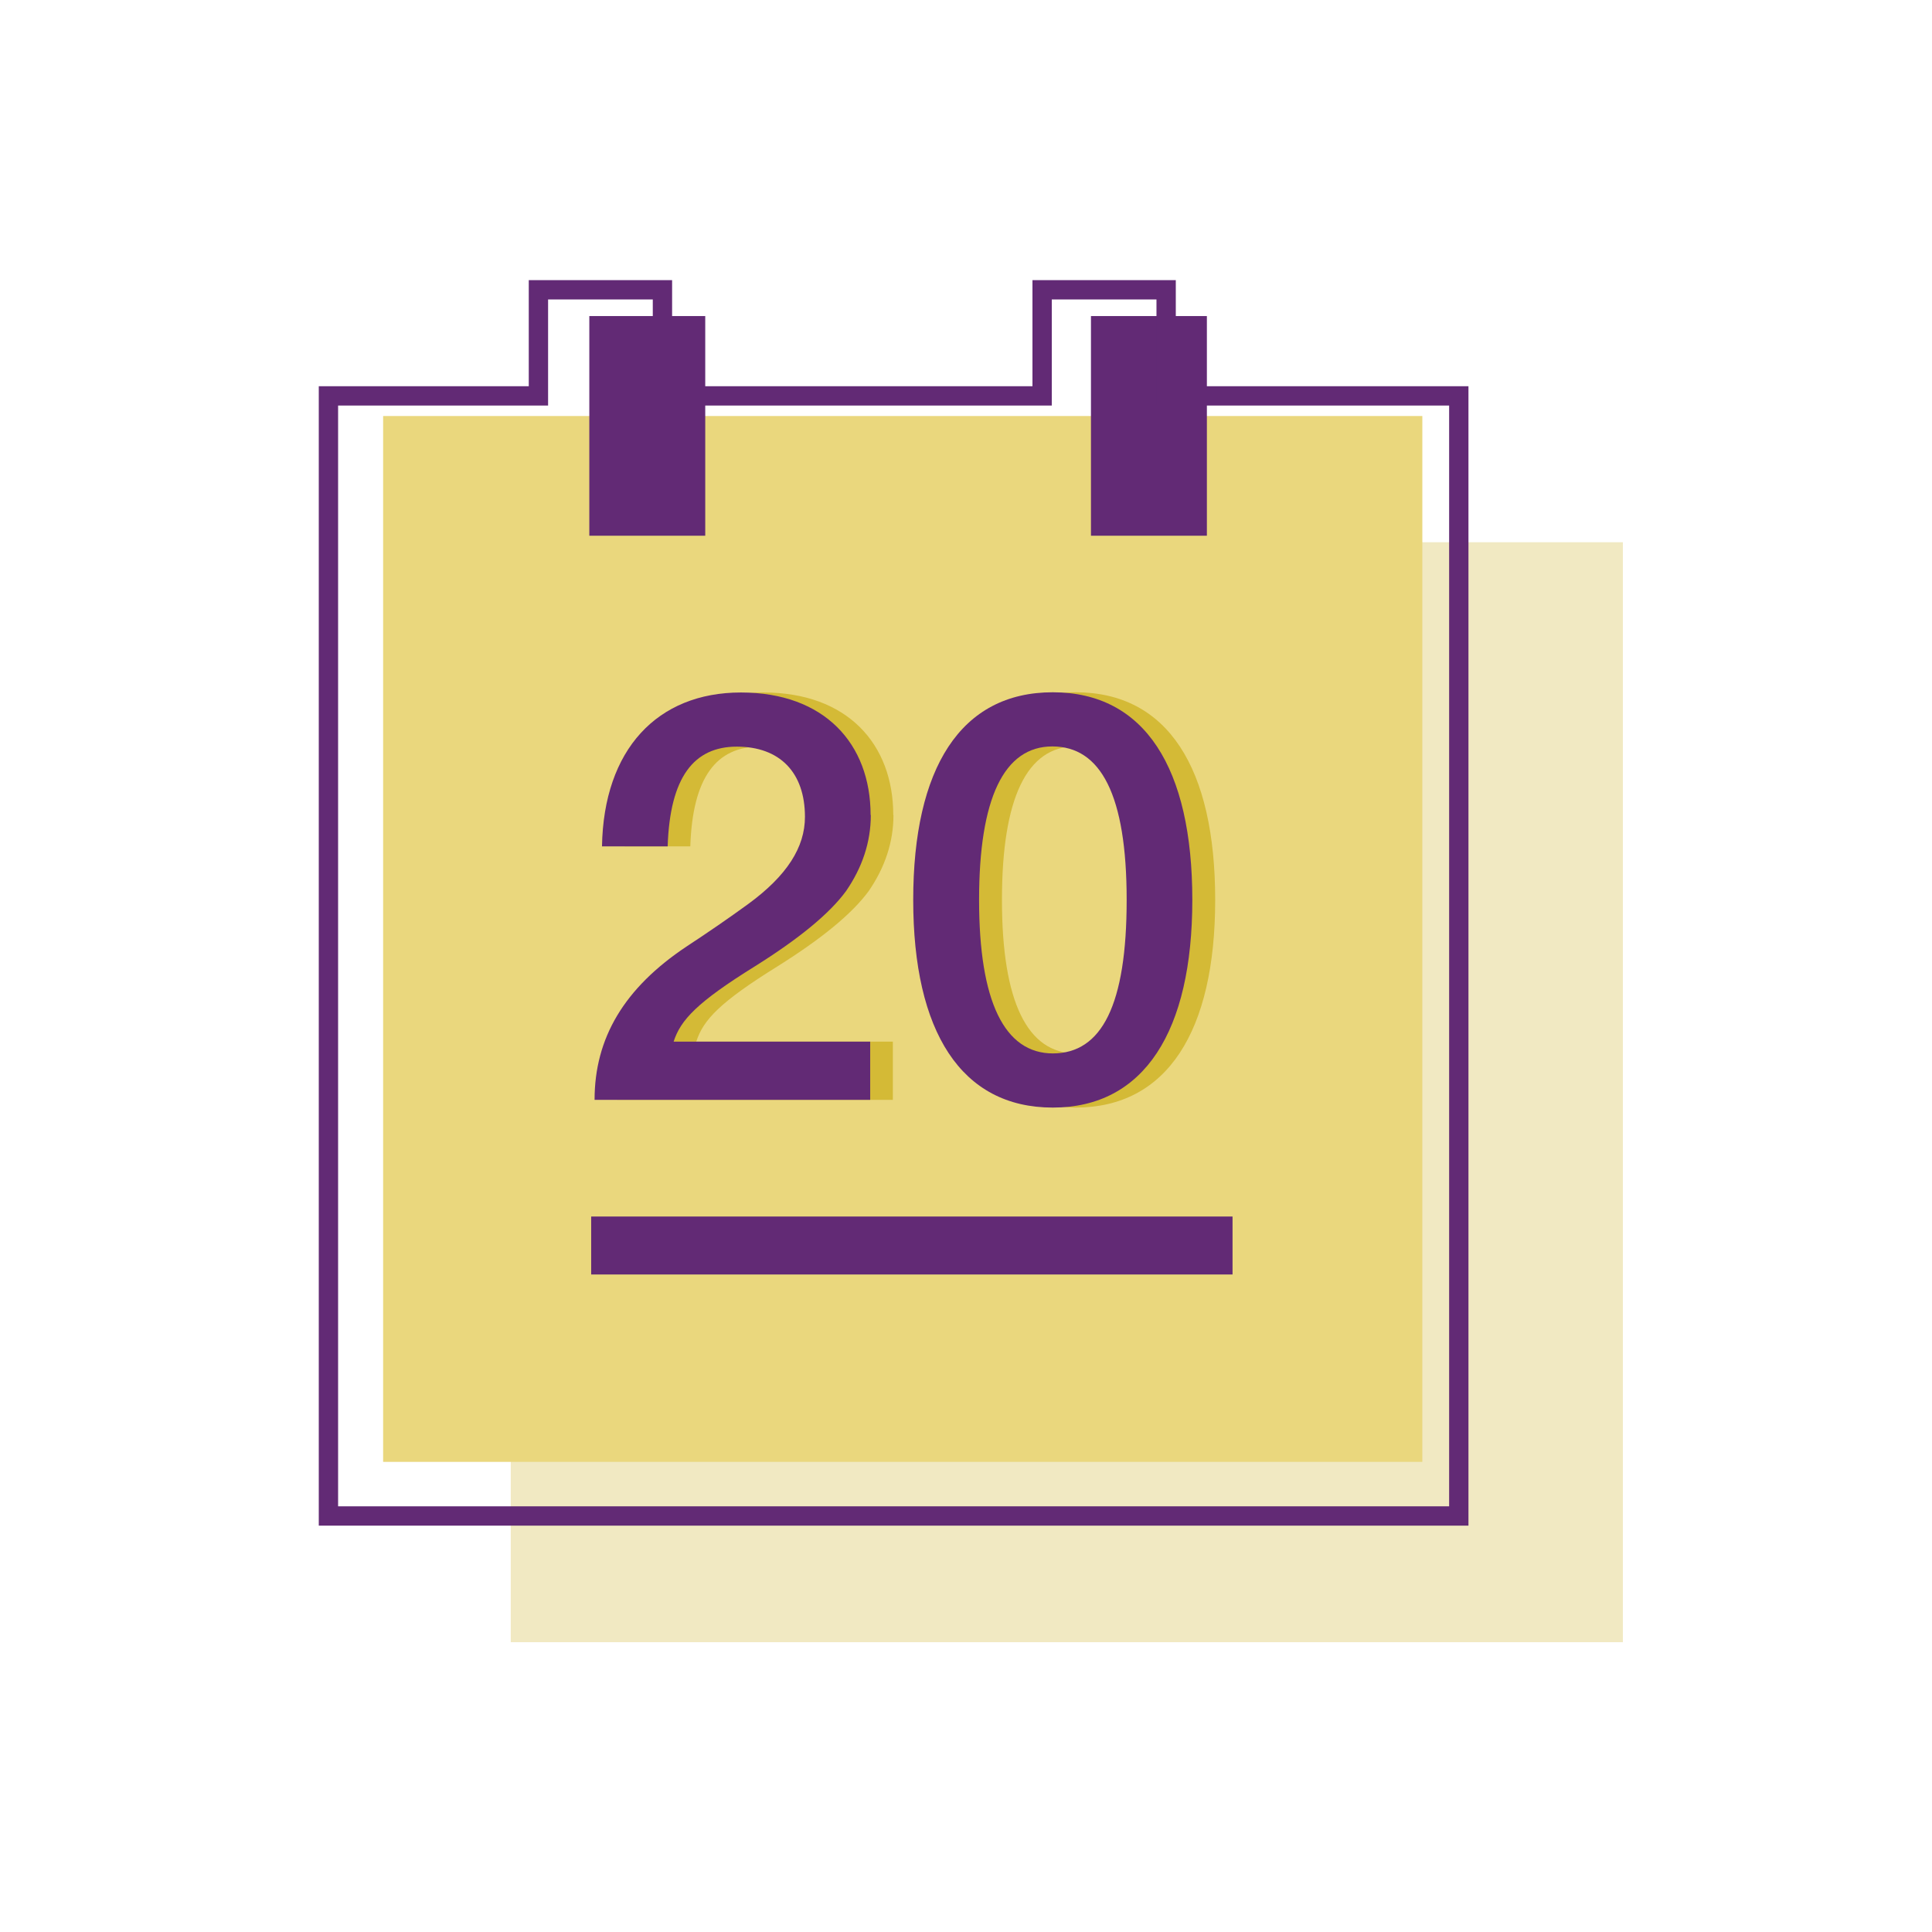 <svg width="100" height="100" viewBox="0 0 100 100" fill="none" xmlns="http://www.w3.org/2000/svg">
<path d="M84 28.066H26.436V85H84V28.066Z" fill="#F1E9C2"/>
<path d="M73.62 21.533H19.831V75.666H73.62V21.533Z" fill="#EAD77D"/>
<path d="M33.503 16.359V27.729" stroke="#622A75" stroke-width="6" stroke-miterlimit="10"/>
<path d="M59.468 16.359V27.729" stroke="#622A75" stroke-width="6" stroke-miterlimit="10"/>
<path d="M46.245 42.186C46.245 43.598 45.798 44.905 44.967 46.117C44.104 47.297 42.517 48.593 40.247 50.016C37.264 51.87 36.401 52.787 36.039 53.914H46.214V56.928H31.948C31.948 53.735 33.471 51.143 36.721 48.983C37.797 48.277 38.873 47.539 39.885 46.802C41.909 45.326 42.836 43.851 42.836 42.281C42.836 39.973 41.526 38.646 39.31 38.646C37.094 38.646 35.847 40.216 35.73 43.809H32.331C32.416 38.793 35.197 35.843 39.523 35.843C43.848 35.843 46.235 38.498 46.235 42.186H46.245Z" fill="#D4BA36"/>
<path d="M62.898 46.58C62.898 53.366 60.416 57.328 55.675 57.328C50.934 57.328 48.451 53.398 48.451 46.58C48.451 39.763 50.902 35.832 55.675 35.832C60.448 35.832 62.898 39.763 62.898 46.58ZM55.675 54.525C58.21 54.525 59.499 52.017 59.499 46.58C59.499 41.143 58.157 38.635 55.653 38.635C53.15 38.635 51.861 41.322 51.861 46.58C51.861 51.838 53.171 54.525 55.685 54.525H55.675Z" fill="#D4BA36"/>
<path d="M45.073 42.186C45.073 43.598 44.626 44.905 43.795 46.117C42.932 47.297 41.344 48.593 39.075 50.016C36.092 51.87 35.229 52.787 34.867 53.914H45.041V56.928H30.775C30.775 53.735 32.299 51.143 35.548 48.983C36.624 48.277 37.7 47.539 38.713 46.802C40.737 45.326 41.664 43.851 41.664 42.281C41.664 39.973 40.353 38.646 38.137 38.646C35.921 38.646 34.675 40.216 34.558 43.809H31.159C31.244 38.793 34.025 35.843 38.35 35.843C42.676 35.843 45.062 38.498 45.062 42.186H45.073Z" fill="#622A75"/>
<path d="M61.714 46.58C61.714 53.366 59.232 57.328 54.491 57.328C49.75 57.328 47.268 53.398 47.268 46.58C47.268 39.763 49.718 35.832 54.491 35.832C59.264 35.832 61.714 39.763 61.714 46.58ZM54.491 54.525C57.027 54.525 58.316 52.017 58.316 46.58C58.316 41.143 56.973 38.635 54.47 38.635C51.966 38.635 50.677 41.322 50.677 46.58C50.677 51.838 51.987 54.525 54.502 54.525H54.491Z" fill="#622A75"/>
<path d="M32.099 64.467H62.296" stroke="#622A75" stroke-width="3" stroke-miterlimit="10" stroke-linecap="square"/>
<path d="M60.359 20.491V15H53.94V20.491H34.288V15H27.869V20.491H17V78.467H75.507V20.491H60.359Z" stroke="#622A75" stroke-miterlimit="10"/>
</svg>
